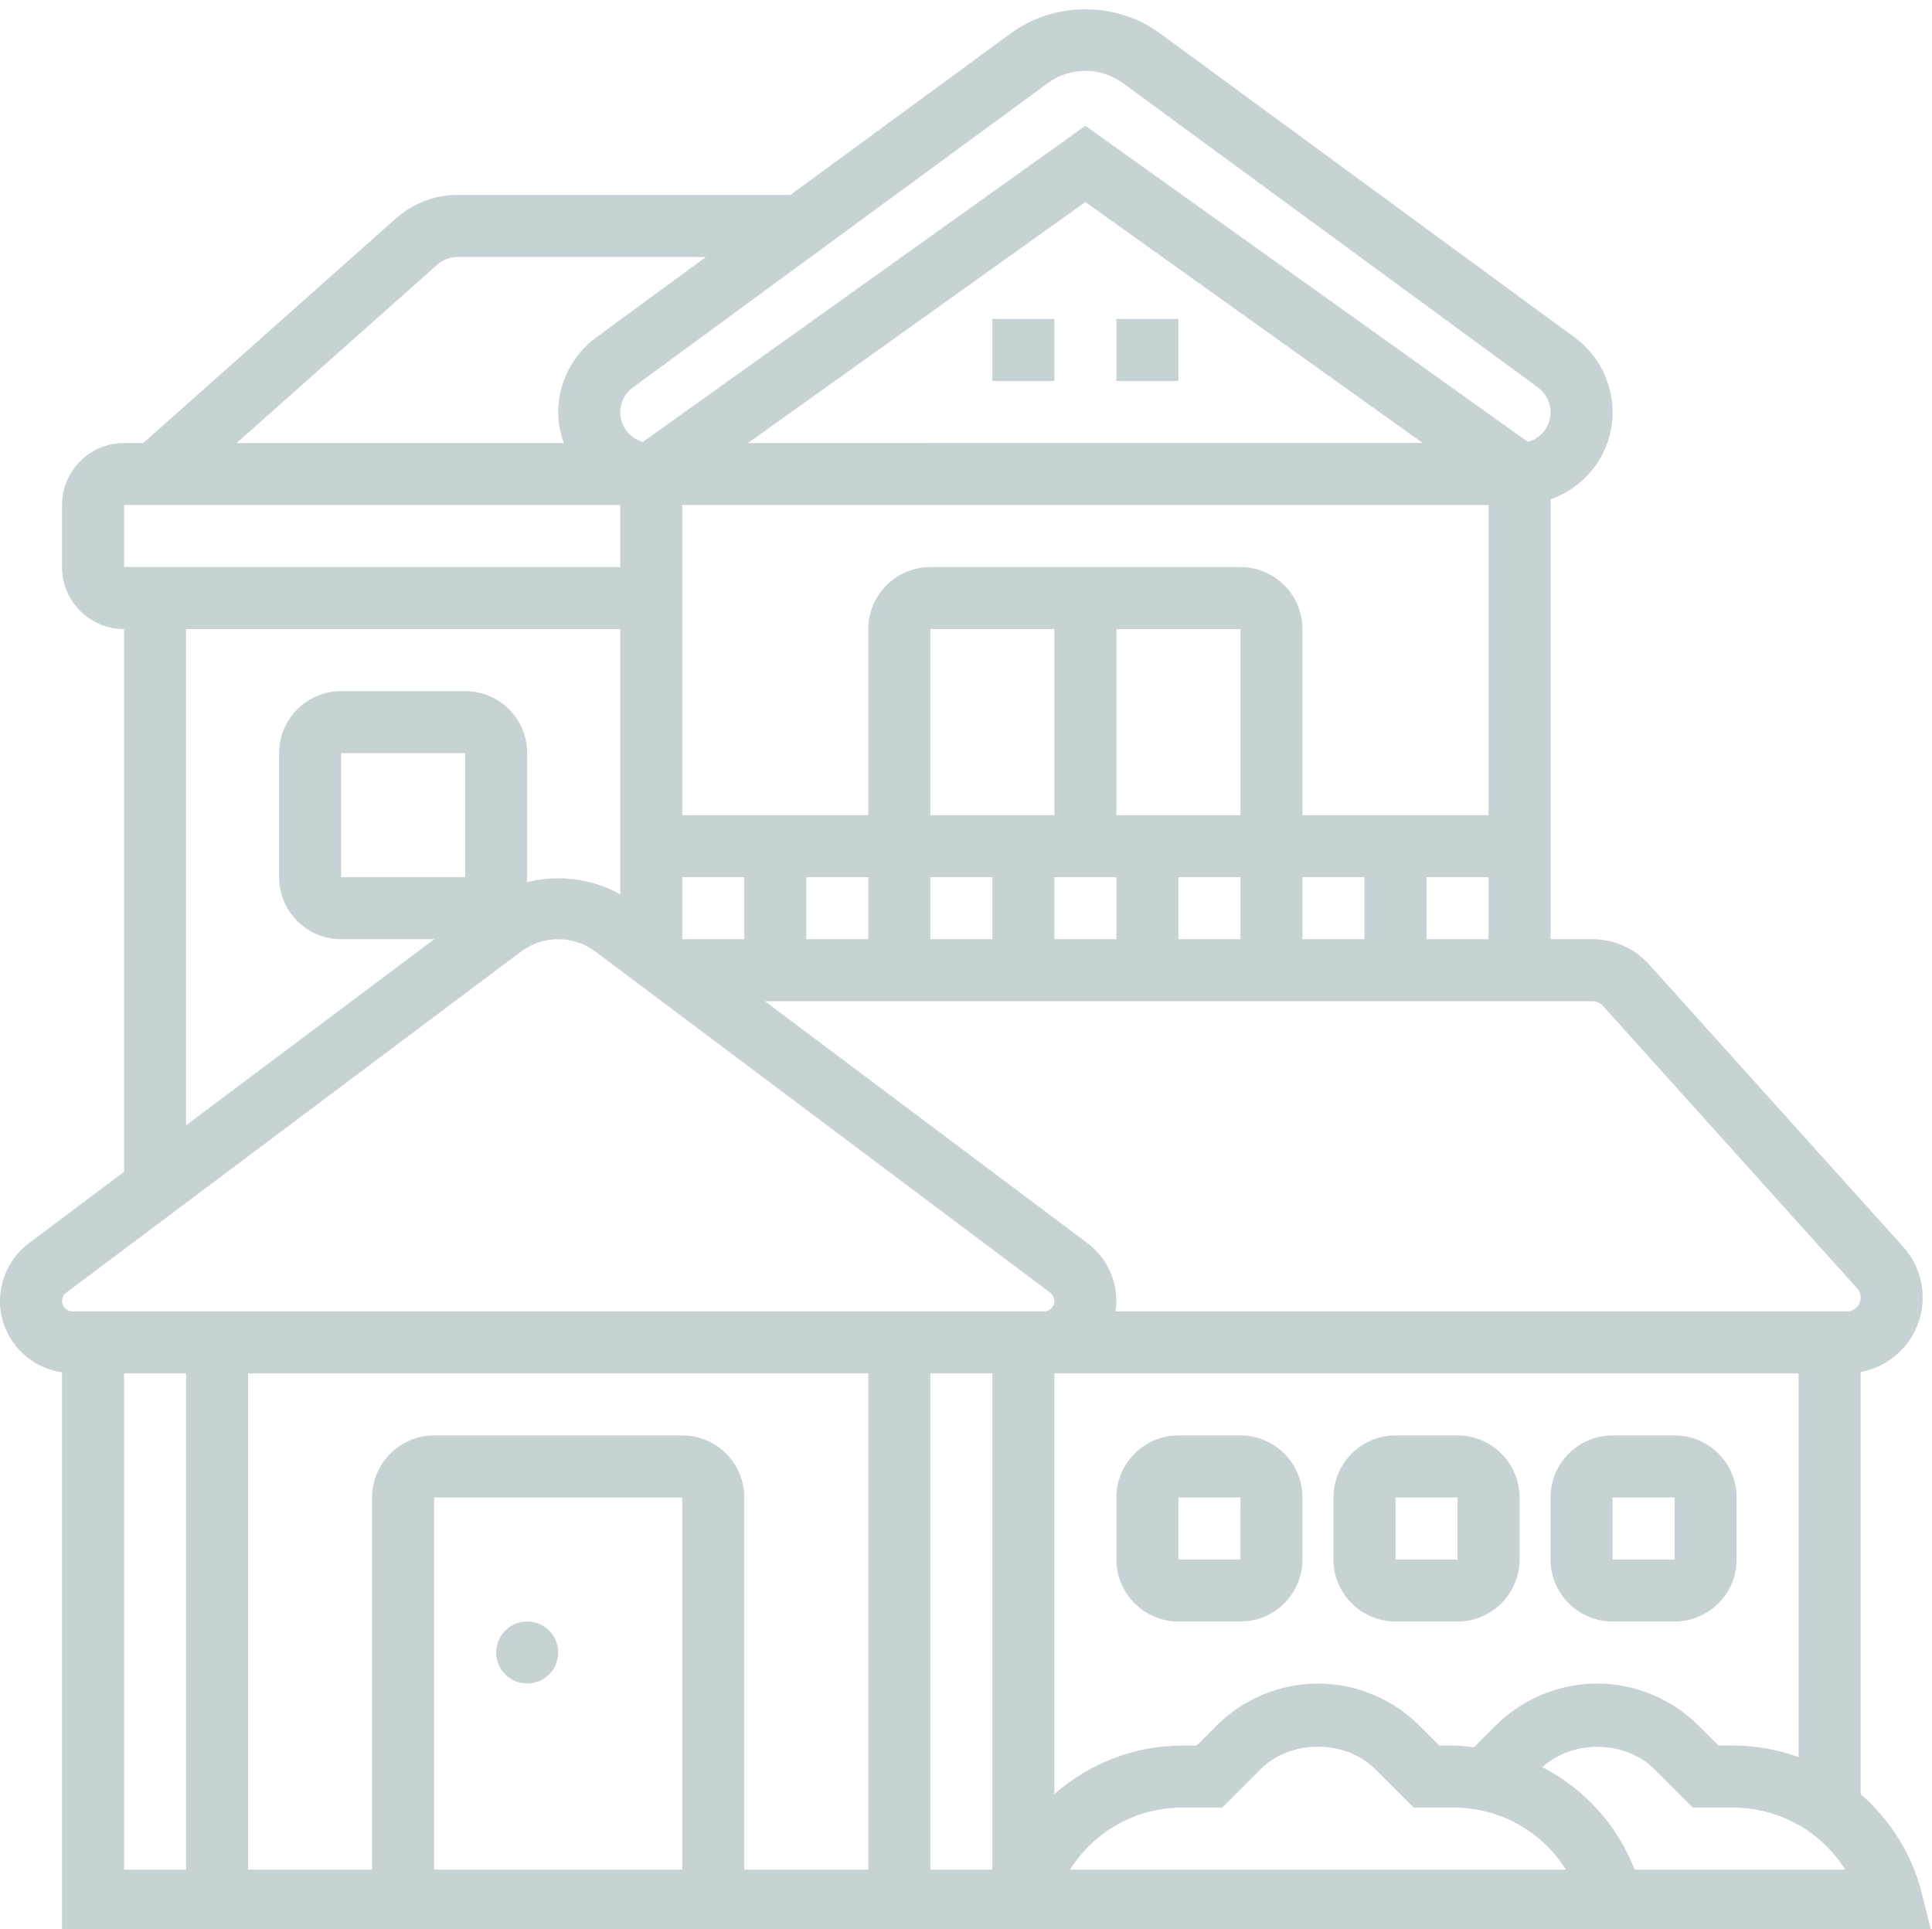 <?xml version="1.0" encoding="UTF-8" standalone="no"?><svg xmlns="http://www.w3.org/2000/svg" xmlns:xlink="http://www.w3.org/1999/xlink" fill="#c7d2d4" height="62.2" preserveAspectRatio="xMidYMid meet" version="1" viewBox="0.0 -0.3 62.3 62.2" width="62.3" zoomAndPan="magnify"><g id="change1_1"><circle cx="17" cy="52.985" fill="inherit" r="1"/><path d="M62.281,61.985l-0.312-1.242c-0.32-1.281-1.031-2.372-1.97-3.193V43.94c1.136-0.21,2-1.204,2-2.4 c0-0.605-0.223-1.187-0.628-1.636l-8.198-9.11c-0.463-0.514-1.126-0.809-1.817-0.809H50V15.803c1.161-0.411,2-1.509,2-2.809 c0-0.949-0.457-1.851-1.222-2.412L37.397,0.77c-1.4-1.026-3.394-1.026-4.796,0L25.49,5.985h-10.73 c-0.736,0-1.444,0.269-1.993,0.758L4.62,13.985H4c-1.103,0-2,0.897-2,2v2c0,1.103,0.897,2,2,2v17.5l-3.066,2.3 C0.349,40.223,0,40.921,0,41.652c0,1.172,0.872,2.136,2,2.299v18.034H62.281z M4,43.985h2v16H4V43.985z M50.495,59.985H34.506 c0.767-1.219,2.114-2,3.617-2h1.291l1.232-1.232c0.977-0.975,2.73-0.975,3.707,0l1.232,1.232h1.291 C48.38,57.985,49.727,58.767,50.495,59.985z M32,59.985h-2v-16h2V59.985z M28,59.985h-4v-12c0-1.103-0.897-2-2-2h-8 c-1.103,0-2,0.897-2,2v12H8v-16h20V59.985z M22,59.985h-8v-12h8V59.985z M52.711,59.985c-0.566-1.453-1.632-2.614-2.977-3.302 c0.99-0.896,2.67-0.878,3.62,0.07l1.232,1.232h1.291c1.505,0,2.857,0.779,3.624,2H52.711z M55.877,55.985h-0.463l-0.646-0.646 c-0.86-0.86-2.051-1.354-3.268-1.354s-2.407,0.493-3.268,1.354l-0.702,0.702c-0.217-0.023-0.432-0.055-0.654-0.055h-0.463 l-0.646-0.646c-0.86-0.86-2.051-1.354-3.268-1.354s-2.407,0.493-3.268,1.354l-0.646,0.646h-0.463c-1.567,0-3.009,0.59-4.123,1.565 V43.985h24v12.372C57.333,56.118,56.618,55.985,55.877,55.985z M51.688,32.133l8.198,9.109C59.96,41.324,60,41.429,60,41.54 c0,0.245-0.2,0.445-0.445,0.445H35.966C35.982,41.875,36,41.766,36,41.652c0-0.731-0.349-1.429-0.934-1.867l-10.4-7.8h26.69 C51.482,31.985,51.604,32.039,51.688,32.133z M42,29.985v-2h2v2H42z M22,27.985h2v2h-2V27.985z M26,27.985h2v2h-2V27.985z M30,27.985h2v2h-2V27.985z M40,25.985h-4v-6h4V25.985z M34,25.985h-4v-6h4V25.985z M34,27.985h2v2h-2V27.985z M38,27.985h2v2h-2 V27.985z M42,25.985v-6c0-1.103-0.897-2-2-2H30c-1.103,0-2,0.897-2,2v6h-6v-10h26v10H42z M24.12,13.985L35,6.214l10.879,7.771 H24.12z M46,29.985v-2h2v2H46z M33.784,2.383C34.14,2.123,34.56,1.985,35,1.985s0.86,0.138,1.215,0.398l13.381,9.812 C49.849,12.381,50,12.679,50,12.994c0,0.455-0.308,0.838-0.73,0.955L35,3.756L20.729,13.95C20.31,13.835,20,13.449,20,12.994 c0-0.314,0.151-0.613,0.405-0.799L33.784,2.383z M14.096,8.238c0.184-0.163,0.42-0.252,0.665-0.252h8.003l-3.541,2.597 C18.457,11.143,18,12.045,18,12.994c0,0.349,0.071,0.679,0.182,0.991H7.63L14.096,8.238z M4,15.985h16v2H4V15.985z M6,19.985h14 v8.552c-0.906-0.513-2.007-0.642-3.016-0.39C16.988,28.093,17,28.041,17,27.985v-4c0-1.103-0.897-2-2-2h-4c-1.103,0-2,0.897-2,2v4 c0,1.103,0.897,2,2,2h3.001l-8.001,6V19.985z M15.001,27.985H11v-4h4L15.001,27.985z M2.133,41.385l14.667-11 c0.35-0.262,0.765-0.4,1.2-0.4s0.851,0.138,1.2,0.4l14.667,11C33.95,41.447,34,41.548,34,41.652c0,0.184-0.149,0.333-0.333,0.333 H32H2.333C2.149,41.985,2,41.836,2,41.652C2,41.548,2.05,41.447,2.133,41.385z" fill="inherit"/><path d="M40,45.985h-2c-1.103,0-2,0.897-2,2v2c0,1.103,0.897,2,2,2h2c1.103,0,2-0.897,2-2v-2C42,46.883,41.103,45.985,40,45.985z M38,49.985v-2h2l0.002,2H38z" fill="inherit"/><path d="M47,45.985h-2c-1.103,0-2,0.897-2,2v2c0,1.103,0.897,2,2,2h2c1.103,0,2-0.897,2-2v-2C49,46.883,48.103,45.985,47,45.985z M45,49.985v-2h2l0.002,2H45z" fill="inherit"/><path d="M54,45.985h-2c-1.103,0-2,0.897-2,2v2c0,1.103,0.897,2,2,2h2c1.103,0,2-0.897,2-2v-2C56,46.883,55.103,45.985,54,45.985z M52,49.985v-2h2l0.002,2H52z" fill="inherit"/><path d="M32 9.985H34V11.985H32z" fill="inherit"/><path d="M36 9.985H38V11.985H36z" fill="inherit"/></g></svg>